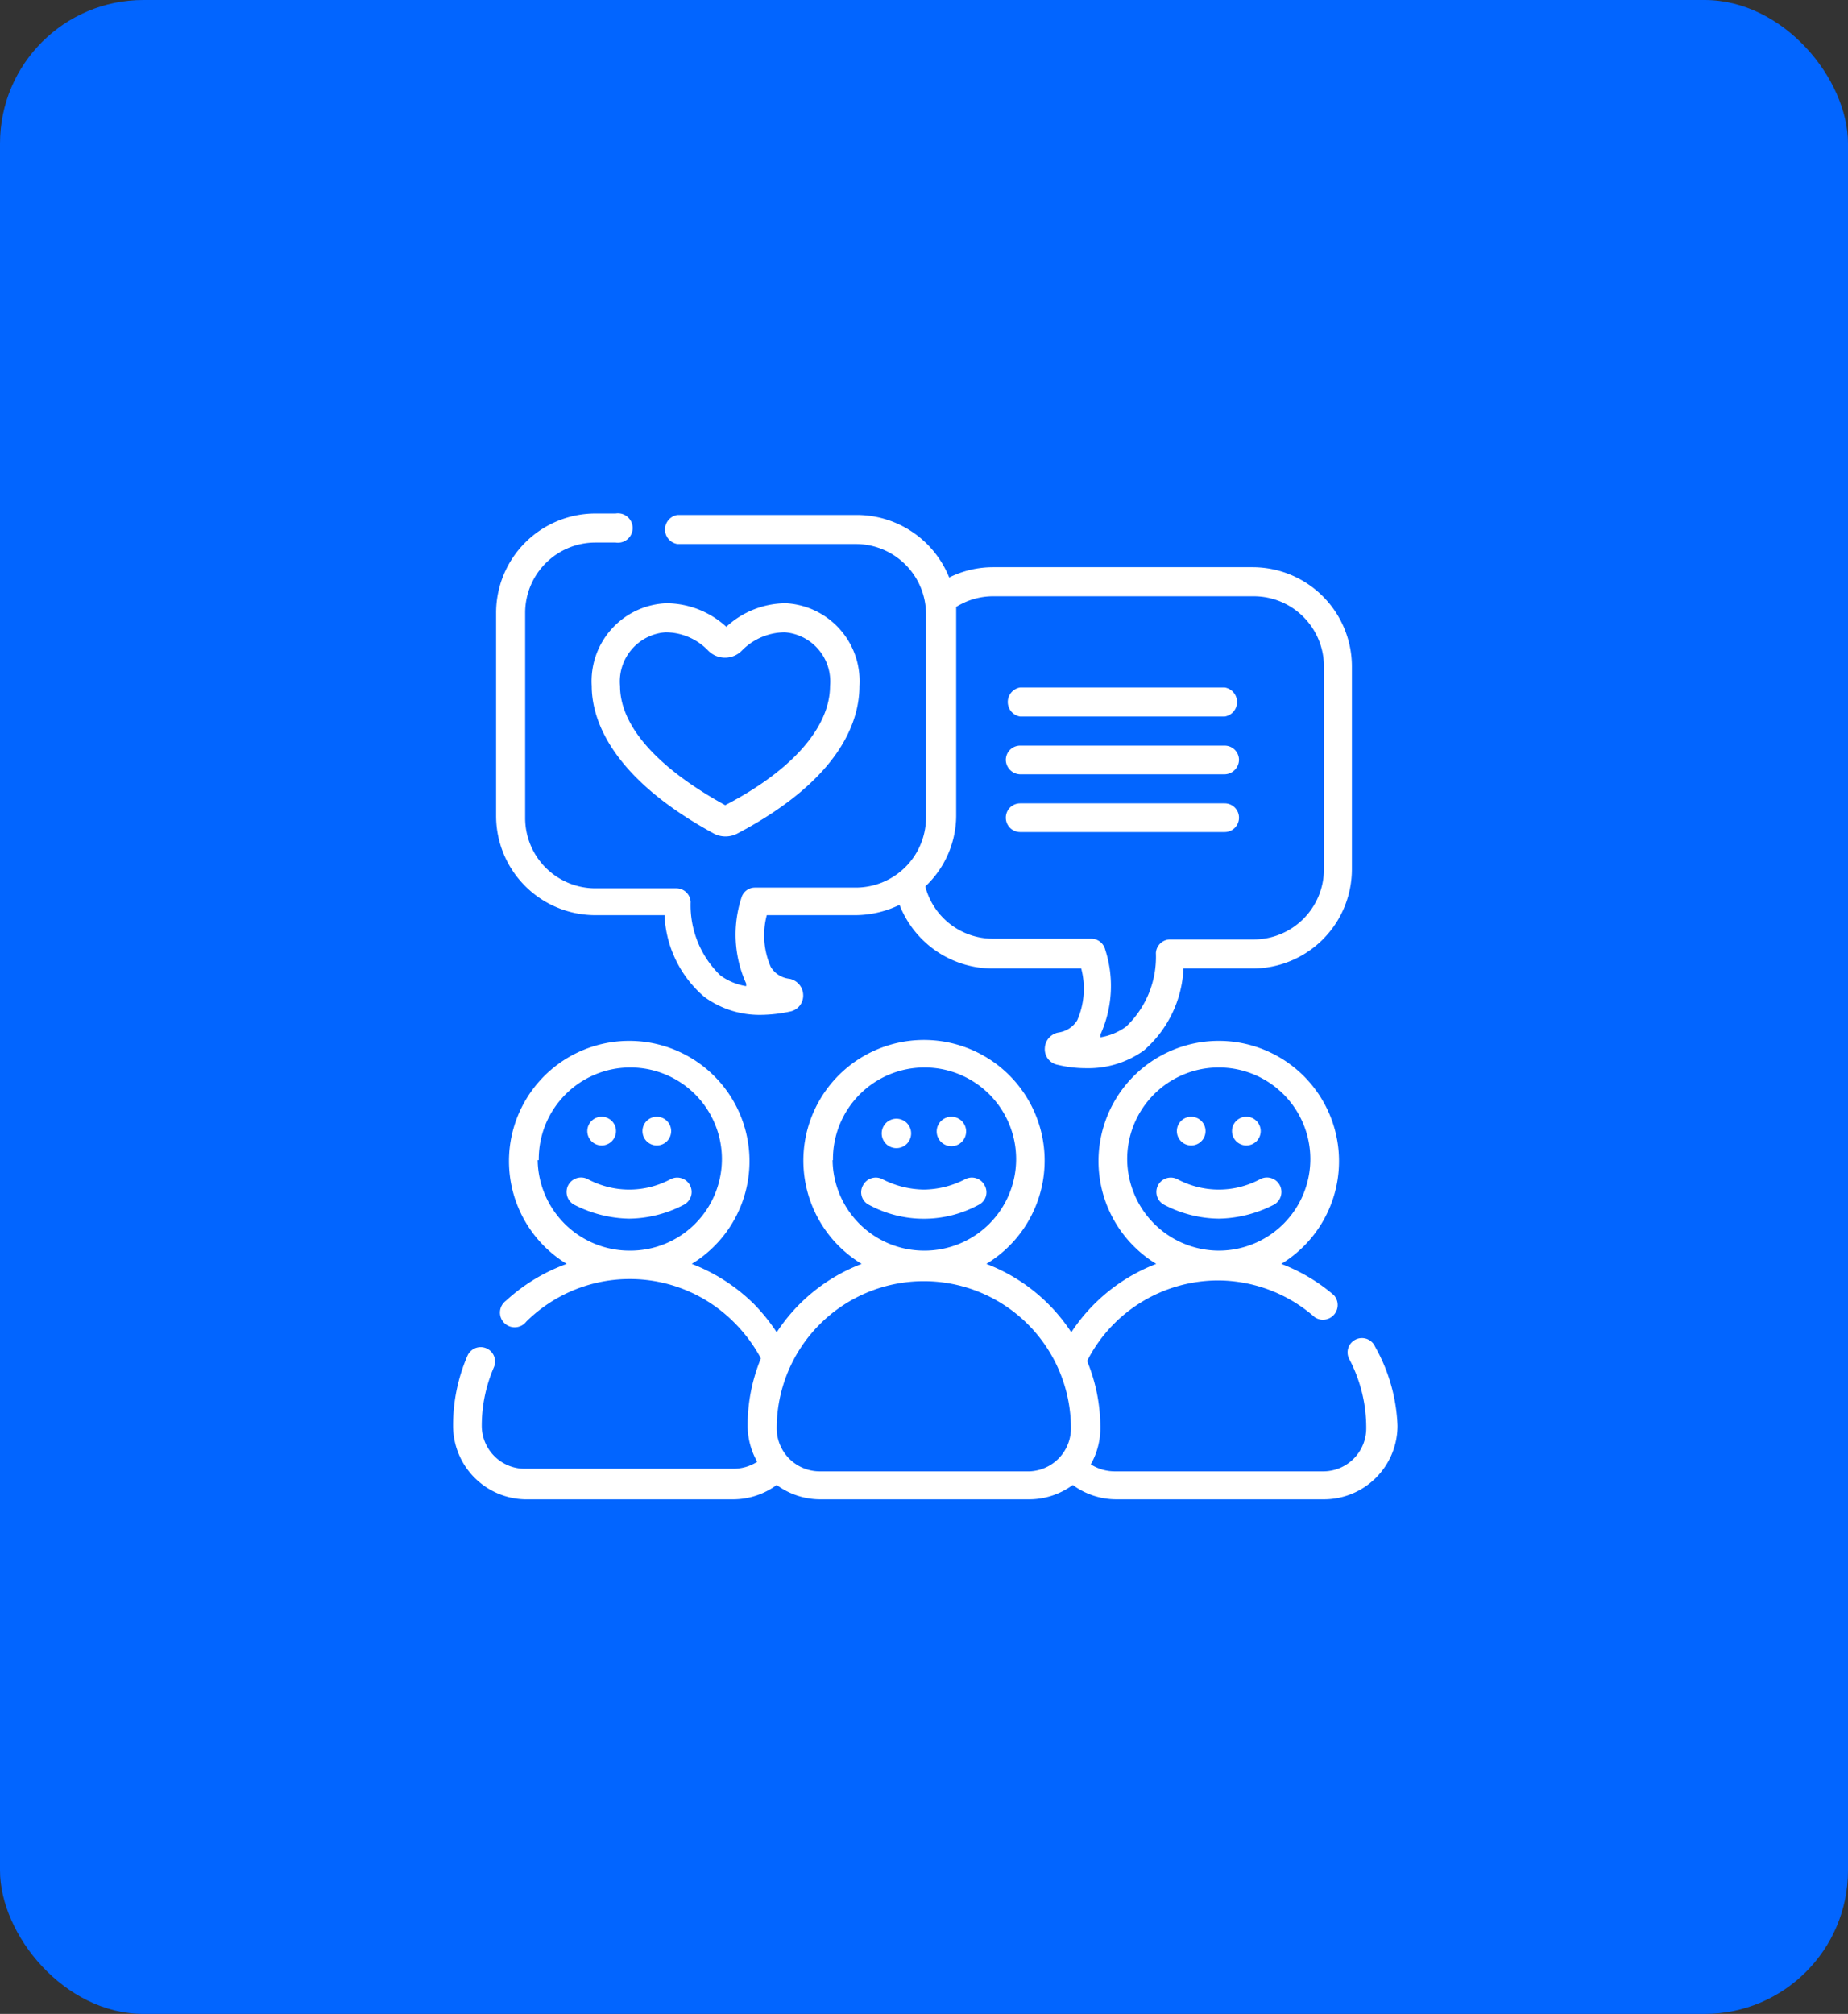 <svg id="Layer_1" data-name="Layer 1" xmlns="http://www.w3.org/2000/svg" viewBox="0 0 50.25 54.75"><rect x="0" y="0" width="50.25" height="54.75" fill="#333333" stroke="none"/><defs><style>.cls-1{fill:#0265ff;}.cls-2{fill:#fff;}</style></defs><title>SMS Marketing Template icons</title><rect class="cls-1" width="50.25" height="54.75" rx="3.9" ry="3.9"/><path class="cls-2" d="M18.23,32.06a2.38,2.38,0,0,1-2.24,0,.39.39,0,0,0-.38.69,3.38,3.38,0,0,0,1.5.38,3.27,3.27,0,0,0,1.49-.38.39.39,0,1,0-.37-.69Z"/><path class="cls-2" d="M16.75,30.75a.39.39,0,1,1-.39-.39A.39.39,0,0,1,16.75,30.75Z"/><path class="cls-2" d="M18.25,30.75a.39.39,0,1,1-.39-.39A.39.39,0,0,1,18.25,30.75Z"/><path class="cls-2" d="M37.39,36.61a.39.39,0,1,0-.69.36,4,4,0,0,1,.45,1.85h0A1.17,1.17,0,0,1,36,40H30.31a1.21,1.21,0,0,1-.65-.19,2,2,0,0,0,.26-1h0A4.75,4.75,0,0,0,29.56,37a4,4,0,0,1,3.58-2.19,4,4,0,0,1,2.61,1,.4.4,0,0,0,.52-.6,4.84,4.84,0,0,0-1.43-.85,3.27,3.27,0,1,0-3.4,0,4.83,4.83,0,0,0-2.31,1.86,4.81,4.81,0,0,0-2.31-1.86,3.28,3.28,0,1,0-3.39,0,4.81,4.81,0,0,0-2.31,1.86,5.1,5.1,0,0,0-.62-.77,4.91,4.91,0,0,0-1.69-1.09,3.27,3.27,0,1,0-3.4,0,4.88,4.88,0,0,0-1.65,1,.4.4,0,1,0,.55.57,4,4,0,0,1,5.63,0,4.13,4.13,0,0,1,.75,1,4.75,4.75,0,0,0-.36,1.81h0a2,2,0,0,0,.26,1,1.21,1.21,0,0,1-.65.19H14.27a1.17,1.17,0,0,1-1.17-1.17h0a4,4,0,0,1,.33-1.59.39.39,0,0,0-.72-.31,4.75,4.75,0,0,0-.39,1.9h0a2,2,0,0,0,1.95,2h5.67a2,2,0,0,0,1.18-.39,2,2,0,0,0,1.17.39H28a2,2,0,0,0,1.17-.39,2,2,0,0,0,1.18.39H36a2,2,0,0,0,2-2h0A4.72,4.72,0,0,0,37.39,36.61Zm-6.74-5.07A2.49,2.49,0,1,1,33.14,34,2.5,2.5,0,0,1,30.65,31.54Zm-16,0A2.49,2.49,0,1,1,17.11,34,2.5,2.5,0,0,1,14.62,31.54Zm8,0A2.49,2.49,0,1,1,25.12,34,2.49,2.49,0,0,1,22.64,31.54ZM22.29,40a1.17,1.17,0,0,1-1.17-1.17h0a4,4,0,0,1,8,0h0A1.17,1.17,0,0,1,28,40Z"/><path class="cls-2" d="M34.26,32.06a2.38,2.38,0,0,1-2.24,0,.39.39,0,0,0-.37.69,3.27,3.27,0,0,0,1.49.38,3.38,3.38,0,0,0,1.5-.38.39.39,0,0,0-.38-.69Z"/><path class="cls-2" d="M32.78,30.75a.39.39,0,1,1-.39-.39A.39.39,0,0,1,32.78,30.75Z"/><path class="cls-2" d="M34.28,30.75a.39.39,0,1,1-.39-.39A.39.39,0,0,1,34.28,30.75Z"/><path class="cls-2" d="M26.24,32.06a2.49,2.49,0,0,1-1.12.28A2.53,2.53,0,0,1,24,32.06a.39.39,0,0,0-.53.16.38.38,0,0,0,.15.53,3.13,3.13,0,0,0,3,0,.38.38,0,0,0,.15-.53A.39.39,0,0,0,26.24,32.06Z"/><path class="cls-2" d="M24.77,30.75a.4.4,0,1,1-.79,0,.4.4,0,0,1,.79,0Z"/><path class="cls-2" d="M26.27,30.75a.4.4,0,1,1-.39-.39A.4.4,0,0,1,26.27,30.75Z"/><path class="cls-2" d="M27.74,19.48H33.3a.4.4,0,0,0,0-.79H27.74a.4.4,0,0,0,0,.79Z"/><path class="cls-2" d="M27.74,21.05H33.3a.4.4,0,0,0,.39-.39.39.39,0,0,0-.39-.39H27.74a.39.39,0,0,0-.39.39A.4.4,0,0,0,27.74,21.05Z"/><path class="cls-2" d="M27.74,22.62H33.3a.39.39,0,0,0,0-.78H27.74a.39.39,0,1,0,0,.78Z"/><path class="cls-2" d="M16.19,24.88h1.88a3.09,3.09,0,0,0,1.08,2.22,2.54,2.54,0,0,0,1.56.49,3.88,3.88,0,0,0,.77-.09.44.44,0,0,0,.36-.45.46.46,0,0,0-.37-.44.68.68,0,0,1-.51-.32,2.14,2.14,0,0,1-.11-1.41h2.42a2.78,2.78,0,0,0,1.19-.28A2.72,2.72,0,0,0,27,26.33H29.4a2.14,2.14,0,0,1-.11,1.41.72.72,0,0,1-.51.33.45.45,0,0,0-.37.43.43.43,0,0,0,.36.45,3.25,3.25,0,0,0,.77.09,2.59,2.59,0,0,0,1.56-.48,3.13,3.13,0,0,0,1.08-2.23h1.88a2.7,2.7,0,0,0,2.7-2.69V18.11a2.7,2.7,0,0,0-2.7-2.69H27a2.67,2.67,0,0,0-1.19.28A2.71,2.71,0,0,0,23.27,14H18.42a.4.4,0,0,0,0,.79h4.85a1.91,1.91,0,0,1,1.91,1.9v5.54a1.91,1.91,0,0,1-1.91,1.9H20.53a.38.38,0,0,0-.37.28,3.23,3.23,0,0,0,.13,2.33l0,.07a1.64,1.64,0,0,1-.7-.29,2.65,2.65,0,0,1-.81-2,.39.39,0,0,0-.39-.37H16.19a1.91,1.91,0,0,1-1.91-1.9V16.65a1.91,1.91,0,0,1,1.91-1.9h.55a.4.4,0,1,0,0-.79h-.55a2.7,2.7,0,0,0-2.7,2.69v5.54A2.7,2.7,0,0,0,16.19,24.88ZM26,22.19V16.5a1.89,1.89,0,0,1,1-.29h7.08A1.91,1.91,0,0,1,36,18.11v5.53a1.91,1.91,0,0,1-1.91,1.9H31.82a.39.39,0,0,0-.39.37,2.61,2.61,0,0,1-.81,2,1.64,1.64,0,0,1-.7.29.43.43,0,0,0,0-.07,3.2,3.2,0,0,0,.13-2.32.39.39,0,0,0-.37-.29H27a1.9,1.9,0,0,1-1.84-1.42A2.66,2.66,0,0,0,26,22.19Z"/><path class="cls-2" d="M16.09,18.65c0,.82.43,2.43,3.3,4a.67.67,0,0,0,.34.09.69.69,0,0,0,.34-.09c2.87-1.52,3.3-3.13,3.3-4a2.12,2.12,0,0,0-2-2.25,2.4,2.4,0,0,0-1.62.64,2.43,2.43,0,0,0-1.63-.64A2.12,2.12,0,0,0,16.09,18.65Zm2-1.46a1.61,1.61,0,0,1,1.16.49.64.64,0,0,0,.93,0,1.65,1.65,0,0,1,1.16-.49,1.34,1.34,0,0,1,1.23,1.46c0,1.1-1,2.28-2.85,3.24-1.82-1-2.86-2.14-2.86-3.24A1.34,1.34,0,0,1,18.1,17.19Z"/></svg>